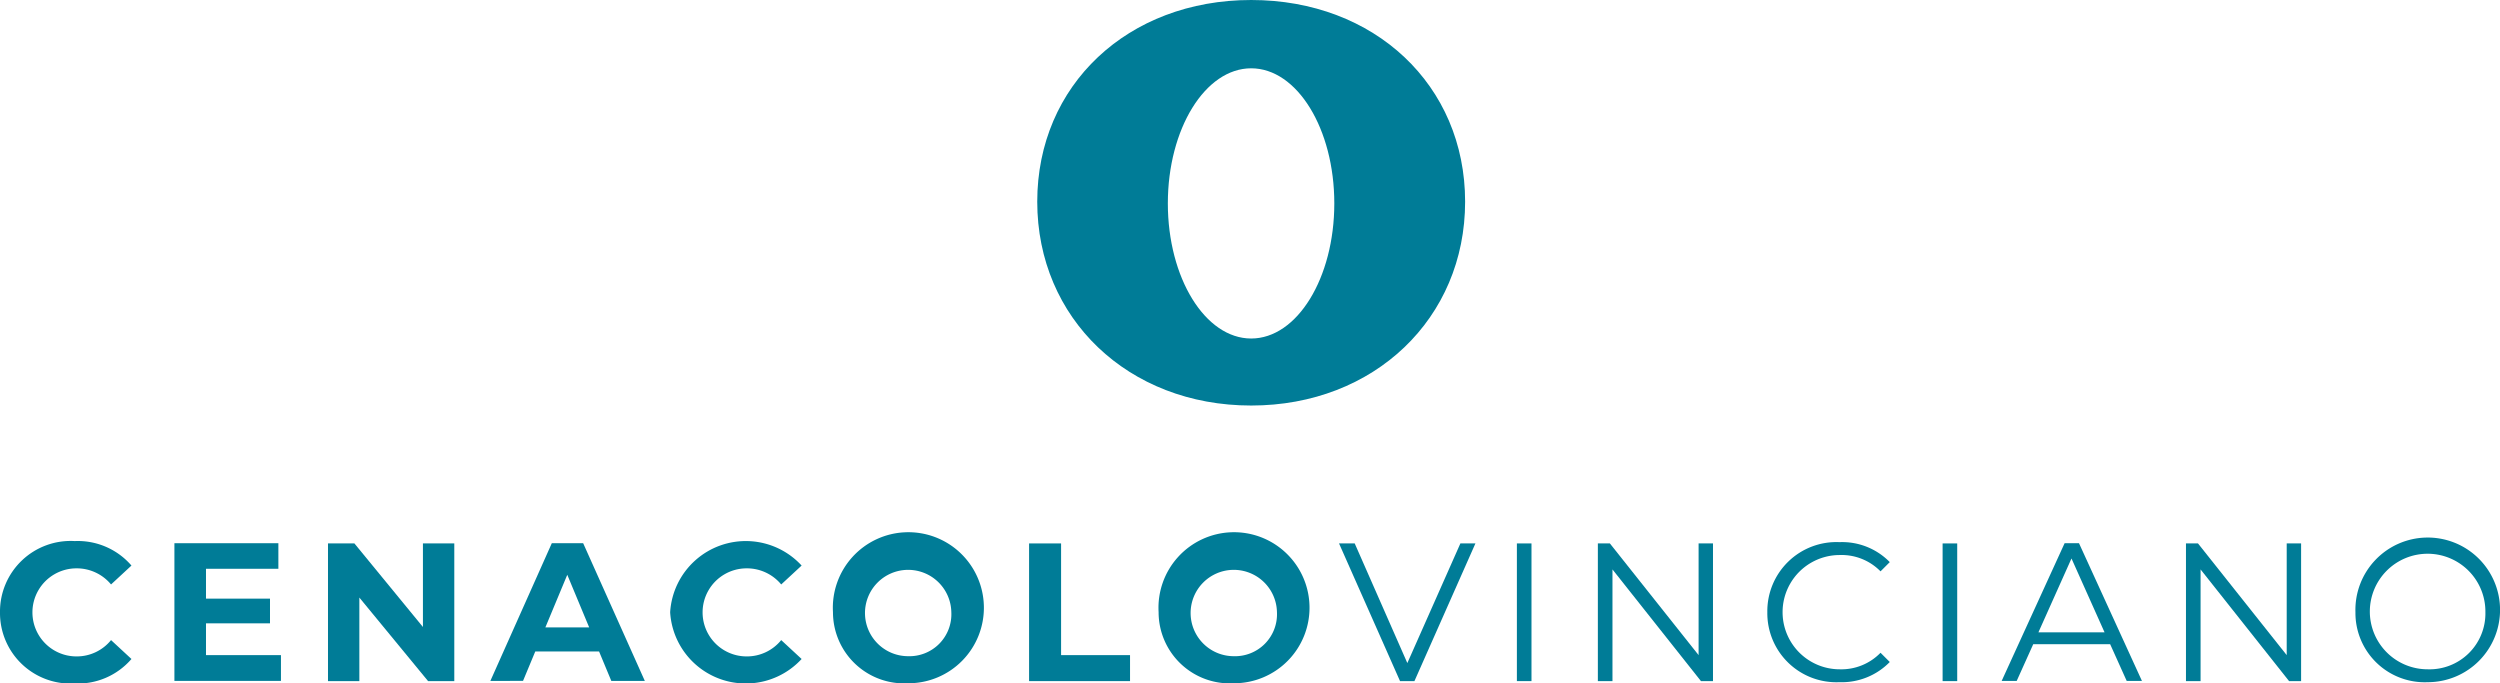 <?xml version="1.0" encoding="UTF-8"?> <svg xmlns="http://www.w3.org/2000/svg" id="cenacolo" width="116.39" height="31.82" viewBox="0 0 116.39 31.82"><g id="Group_265" data-name="Group 265"><path id="Path_561" data-name="Path 561" d="M0,28.5a3.289,3.289,0,0,1,3.48-3.31,3.3,3.3,0,0,1,2.64,1.14l-.95.88a2.073,2.073,0,0,0-1.61-.75,2.05,2.05,0,1,0,0,4.1,2.052,2.052,0,0,0,1.61-.76l.95.88a3.293,3.293,0,0,1-2.65,1.14A3.286,3.286,0,0,1,0,28.51Z" fill="#007c97"></path><path id="Path_562" data-name="Path 562" d="M13.08,30.51V31.7H8.12V25.29h4.84v1.19H9.59v1.39h2.98v1.15H9.59V30.5h3.49Z" fill="#007c97"></path><path id="Path_563" data-name="Path 563" d="M21.15,25.3v6.41H19.93l-3.2-3.89v3.89H15.27V25.3H16.5l3.19,3.89V25.3h1.46Z" fill="#007c97"></path><path id="Path_564" data-name="Path 564" d="M27.9,30.33H24.92l-.57,1.37H22.83l2.86-6.41h1.46l2.87,6.41H28.46l-.57-1.37Zm-.47-1.12-1.02-2.45-1.02,2.45h2.03Z" fill="#007c97"></path><path id="Path_565" data-name="Path 565" d="M31.2,28.5a3.529,3.529,0,0,1,6.12-2.17l-.95.88a2.073,2.073,0,0,0-1.61-.75,2.05,2.05,0,0,0,0,4.1,2.052,2.052,0,0,0,1.61-.76l.95.88a3.529,3.529,0,0,1-6.12-2.17Z" fill="#007c97"></path><path id="Path_566" data-name="Path 566" d="M38.78,28.5a3.516,3.516,0,1,1,3.51,3.31A3.315,3.315,0,0,1,38.78,28.5Zm5.51,0a2.01,2.01,0,1,0-2.01,2.05A1.954,1.954,0,0,0,44.29,28.5Z" fill="#007c97"></path><path id="Path_567" data-name="Path 567" d="M47.92,25.3H49.4v5.2h3.21v1.21h-4.7V25.3Z" fill="#007c97"></path><path id="Path_568" data-name="Path 568" d="M53.94,28.5a3.516,3.516,0,1,1,3.51,3.31A3.315,3.315,0,0,1,53.94,28.5Zm5.51,0a2.01,2.01,0,1,0-2.01,2.05A1.954,1.954,0,0,0,59.45,28.5Z" fill="#007c97"></path><path id="Path_569" data-name="Path 569" d="M68.69,25.3l-2.84,6.41h-.67L62.34,25.3h.73l2.45,5.57,2.47-5.57h.69Z" fill="#007c97"></path><path id="Path_570" data-name="Path 570" d="M70.62,25.3h.68v6.41h-.68Z" fill="#007c97"></path><path id="Path_571" data-name="Path 571" d="M79.75,25.3v6.41h-.56l-4.12-5.2v5.2h-.68V25.3h.56l4.13,5.2V25.3h.67Z" fill="#007c97"></path><path id="Path_572" data-name="Path 572" d="M82.28,28.5a3.217,3.217,0,0,1,3.36-3.26,3.1,3.1,0,0,1,2.34.93l-.43.43a2.54,2.54,0,0,0-1.9-.76,2.66,2.66,0,1,0,0,5.32,2.542,2.542,0,0,0,1.9-.77l.43.43a3.125,3.125,0,0,1-2.35.94A3.215,3.215,0,0,1,82.28,28.5Z" fill="#007c97"></path><path id="Path_573" data-name="Path 573" d="M90.44,25.3h.68v6.41h-.68Z" fill="#007c97"></path><path id="Path_574" data-name="Path 574" d="M98.23,29.99H94.66l-.77,1.71h-.7l2.93-6.41h.67l2.93,6.41h-.71l-.77-1.71Zm-.25-.55L96.44,26,94.9,29.44Z" fill="#007c97"></path><path id="Path_575" data-name="Path 575" d="M107.13,25.3v6.41h-.56l-4.12-5.2v5.2h-.68V25.3h.56l4.13,5.2V25.3h.67Z" fill="#007c97"></path><path id="Path_576" data-name="Path 576" d="M109.66,28.5a3.367,3.367,0,1,1,3.37,3.26A3.226,3.226,0,0,1,109.66,28.5Zm6.05,0a2.69,2.69,0,1,0-2.68,2.66A2.6,2.6,0,0,0,115.71,28.5Z" fill="#007c97"></path></g><path id="Path_577" data-name="Path 577" d="M58.25,0c-5.74,0-9.96,3.96-9.96,9.39s4.23,9.49,9.96,9.49,9.96-4.06,9.96-9.49S63.99,0,58.25,0Zm0,15.76c-2.14,0-3.88-2.82-3.88-6.29s1.74-6.29,3.88-6.29S62.12,6,62.12,9.47,60.39,15.76,58.25,15.76Z" fill="#007c97"></path></svg> 